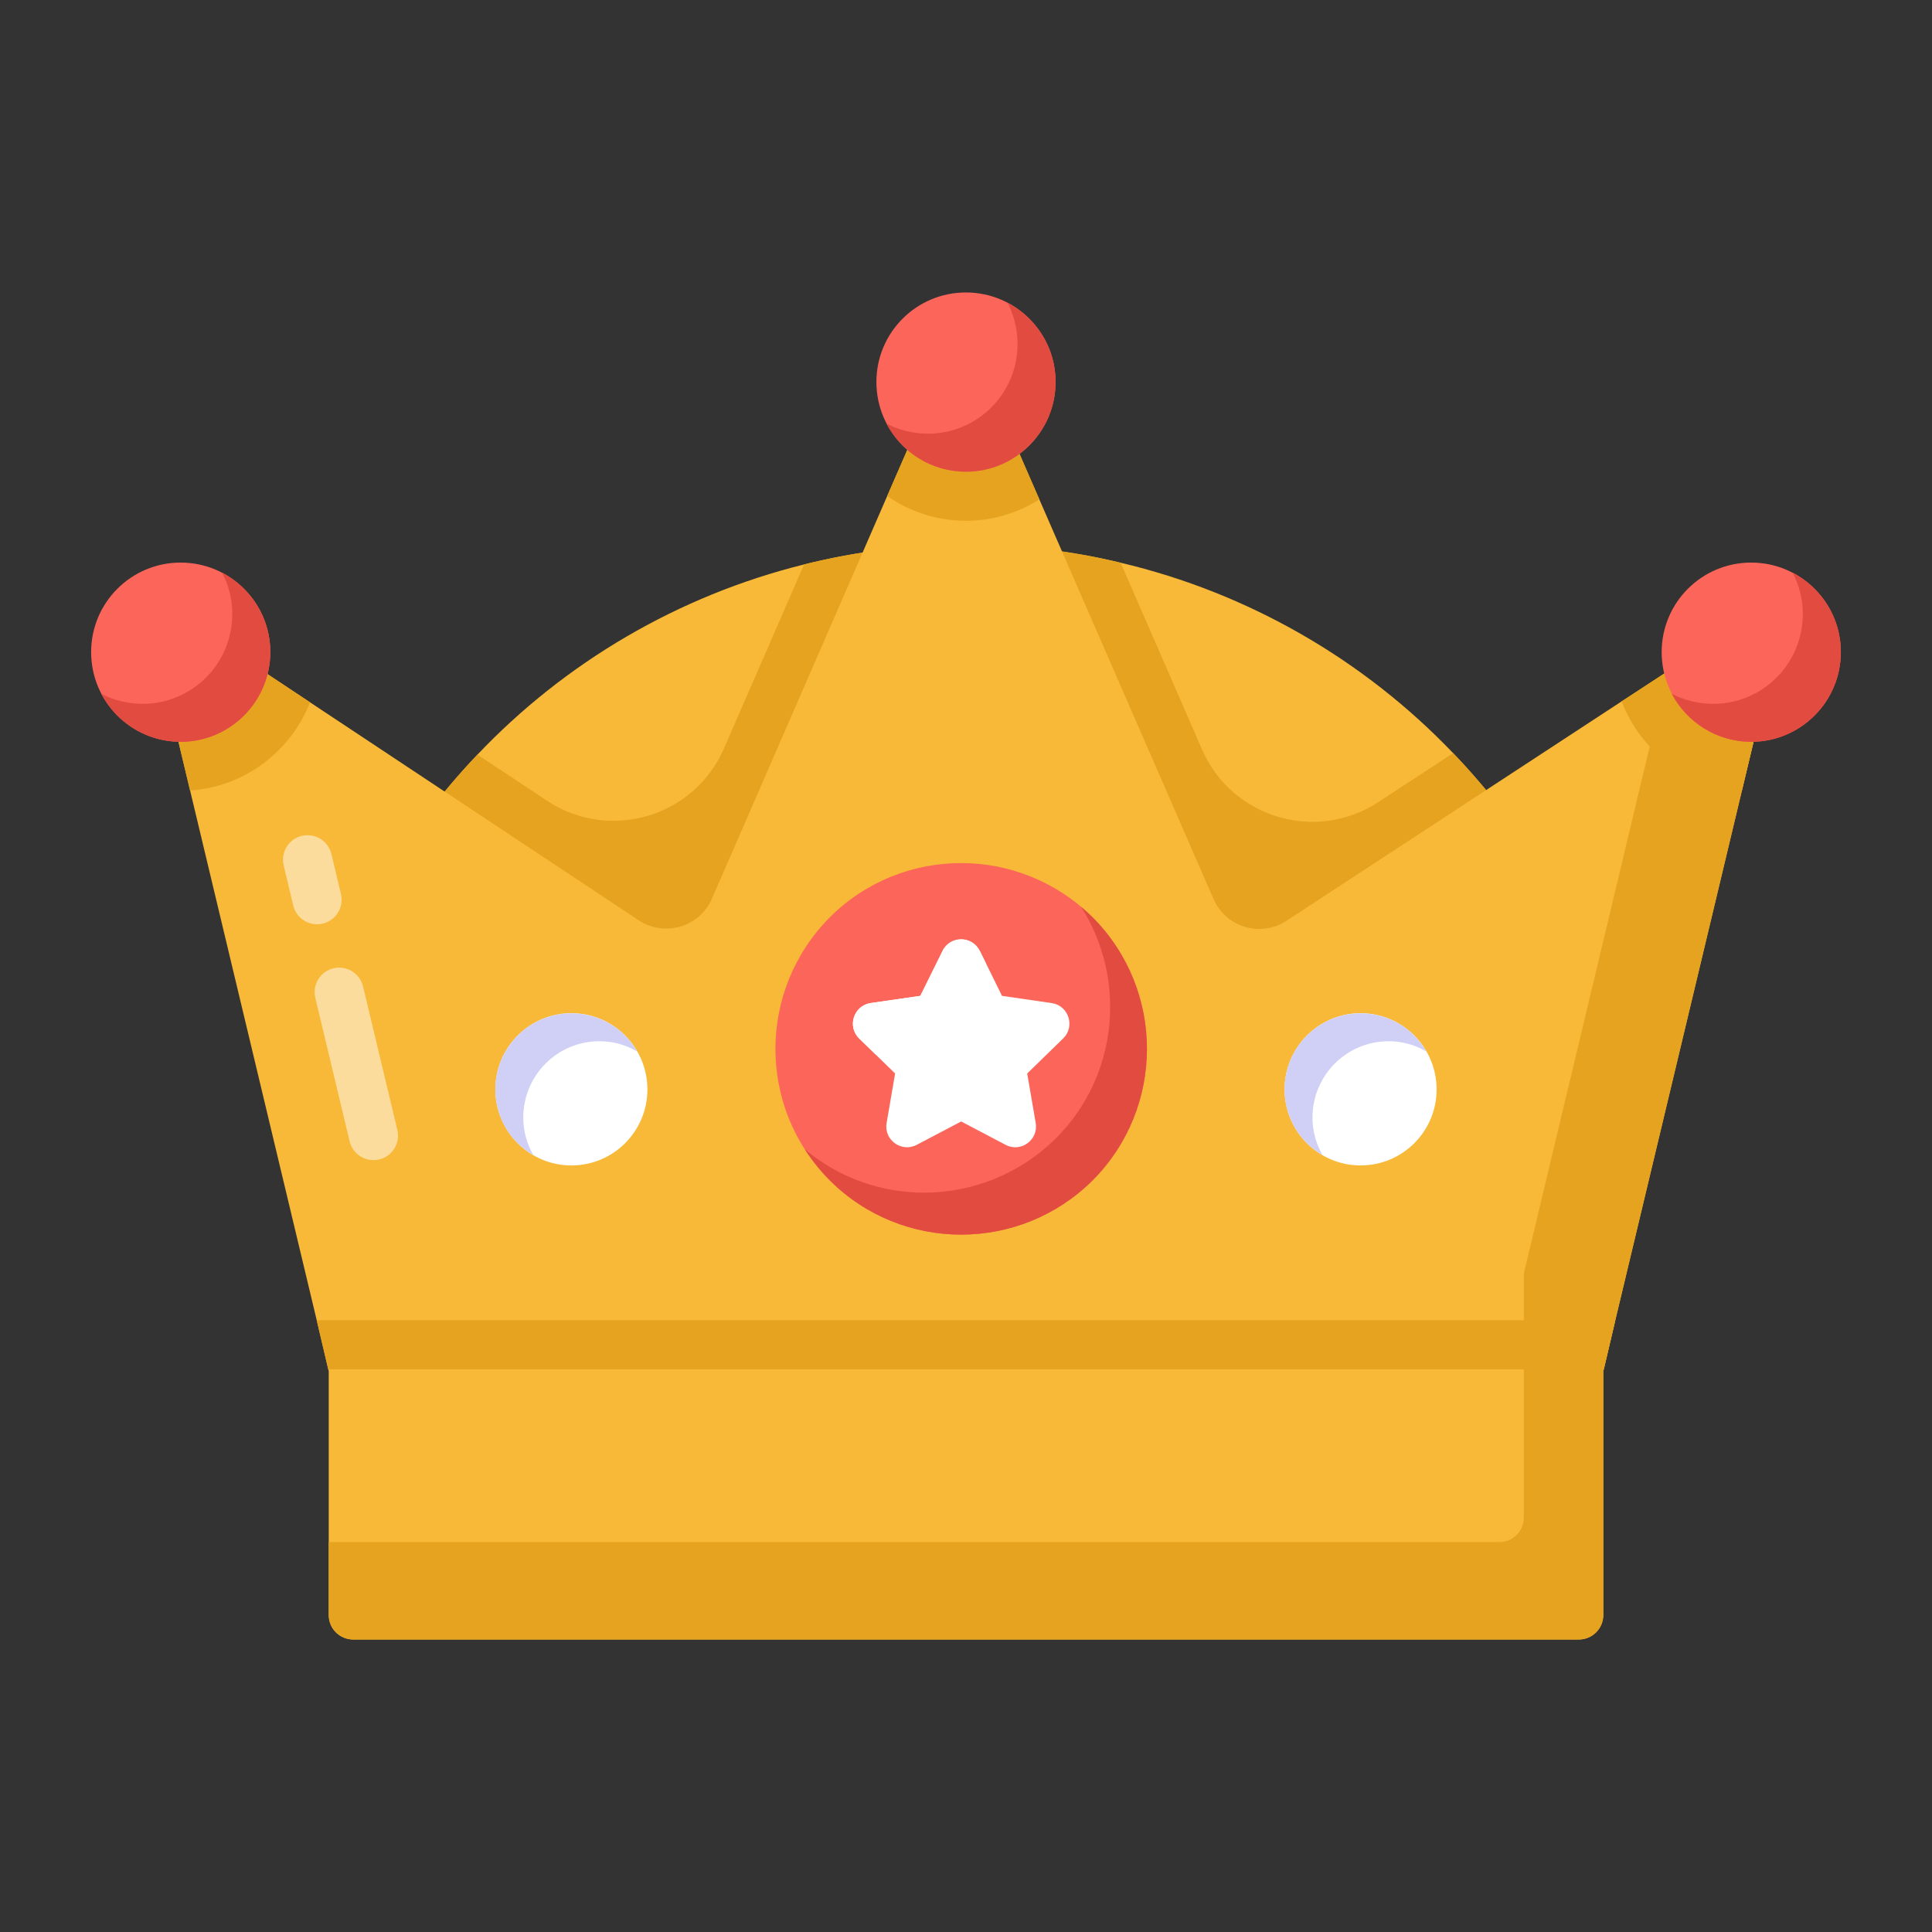 <svg id="Layer_1" enable-background="new 0 0 53 53" height="512" viewBox="0 0 53 53" width="512" xmlns="http://www.w3.org/2000/svg"><rect x="0" y="0" width="53" height="53" fill="#333333" stroke="none"/><g id="_x31_62"><g><g><path d="m43.707 29.446h-34.413c-.209 0-.404-.094-.532-.263-.128-.168-.168-.384-.114-.586.821-3.036 2.376-5.722 4.45-7.896 2.403-2.531 5.513-4.362 8.96-5.217 1.434-.357 2.922-.545 4.443-.545 1.454 0 2.875.168 4.241.498 3.507.828 6.678 2.666 9.122 5.224 2.094 2.181 3.662 4.881 4.49 7.937.113.425-.199.848-.646.848z" fill="#f9b938"/></g></g><g><path d="m43.707 29.446h-34.413c-.209 0-.404-.094-.532-.263-.128-.168-.168-.384-.114-.586.821-3.036 2.376-5.722 4.45-7.896l1.91 1.266c1.712 1.134 4.032.448 4.852-1.434l2.198-5.049c1.434-.357 2.922-.545 4.443-.545 1.454 0 2.875.168 4.241.498l2.233 5.124c.817 1.875 3.125 2.564 4.837 1.443l2.052-1.344c2.094 2.181 3.662 4.881 4.49 7.937.113.425-.199.848-.646.848z" fill="#e5a320"/></g><g><path d="m48.695 17.881-.909 3.804-3.474 14.534-.316 1.346-.013.047v6.691c0 .372-.301.673-.673.673h-33.619c-.37 0-.673-.296-.673-.673v-6.691l-.013-.047-.316-1.346-3.474-14.534-.909-3.804c-.067-.269.04-.552.269-.714.222-.155.525-.162.754-.007l3.177 2.107 9.016 5.979c.708.47 1.669.186 2.008-.593l4.809-11.047 1.447-3.319c.108-.242.35-.404.619-.404.269 0 .512.162.619.404l1.488 3.413 4.779 10.963c.338.776 1.293 1.061 2.001.597l9.194-6.02 3.184-2.08c.229-.155.532-.148.761.013.222.155.33.438.263.707z" fill="#f9b938"/></g><g opacity=".5"><g><path d="m9.591 31.309-.941-3.935c-.086-.362.137-.725.498-.811.363-.085.725.137.811.498l.941 3.935c.086.362-.137.725-.498.811-.361.086-.725-.136-.811-.498z" fill="#fff"/></g></g><g opacity=".5"><g><path d="m8.698 25.355c-.304 0-.58-.208-.654-.517l-.262-1.097c-.086-.362.137-.725.498-.811.363-.085.725.137.811.498l.262 1.097c.101.422-.218.83-.655.83z" fill="#fff"/></g></g><g><g><path d="m48.695 17.881-.909 3.804-3.474 14.534-.316 1.346-.013.047v6.691c0 .377-.303.673-.673.673h-33.619c-.37 0-.673-.296-.673-.673v-1.999h32.111c.37 0 .673-.296.673-.673v-6.691c4.559-19.092-1.295 5.437 3.804-15.928l.141-.592 1.925-1.259c.229-.155.532-.148.761.013.222.155.33.438.263.707z" fill="#e5a320"/></g></g><g><path d="m28.513 13.7c-.586.37-1.272.586-2.013.586-.801 0-1.548-.249-2.161-.68l1.447-3.319c.108-.242.35-.404.619-.404.269 0 .512.162.619.404z" fill="#e5a320"/></g><g><path d="m8.506 19.267c-.532 1.346-1.797 2.323-3.292 2.417l-.909-3.804c-.067-.269.04-.552.269-.714.222-.155.525-.162.754-.007z" fill="#e5a320"/></g><g><path d="m48.695 17.881-.909 3.804c-1.515-.094-2.78-1.084-3.299-2.444l3.184-2.08c.229-.155.532-.148.761.013.222.155.33.438.263.707z" fill="#e5a320"/></g><g><path d="m28.958 10.478c0 1.362-1.105 2.461-2.461 2.461-1.356 0-2.455-1.099-2.455-2.461 0-1.356 1.099-2.455 2.455-2.455 1.356 0 2.461 1.099 2.461 2.455z" fill="#fc6559"/></g><g><path d="m7.416 17.888c0 1.362-1.105 2.461-2.461 2.461-1.356-0-2.455-1.099-2.455-2.461 0-1.356 1.099-2.455 2.455-2.455 1.356-0 2.461 1.099 2.461 2.455z" fill="#fc6559"/></g><g><path d="m50.5 17.888c0 1.362-1.105 2.461-2.461 2.461-1.356 0-2.455-1.099-2.455-2.461 0-1.356 1.099-2.455 2.455-2.455 1.356-0 2.461 1.099 2.461 2.455z" fill="#fc6559"/></g><g><g><path d="m28.957 10.476c0 1.367-1.104 2.464-2.457 2.464-.949 0-1.77-.532-2.181-1.319.337.175.727.276 1.138.276 1.353 0 2.457-1.097 2.457-2.457 0-.411-.101-.801-.276-1.138.781.411 1.319 1.232 1.319 2.174z" fill="#e24b40"/></g><g><g><path d="m7.415 17.887c0 1.36-1.104 2.464-2.457 2.464-.949 0-1.77-.539-2.181-1.319.337.175.727.276 1.138.276 1.353 0 2.457-1.097 2.457-2.464 0-.411-.101-.801-.283-1.138.788.411 1.326 1.232 1.326 2.181z" fill="#e24b40"/></g><g><path d="m50.499 17.887c0 1.36-1.104 2.464-2.457 2.464-.949 0-1.77-.539-2.181-1.319.337.175.727.276 1.138.276 1.353 0 2.457-1.097 2.457-2.464 0-.411-.101-.801-.283-1.138.788.411 1.326 1.232 1.326 2.181z" fill="#e24b40"/></g></g></g><g><g><path d="m44.313 36.218-.316 1.346h-34.992l-.316-1.346z" fill="#e5a320"/></g></g><g><path d="m29.975 32.379c-1.001.993-2.305 1.49-3.61 1.49-1.305 0-2.609-.497-3.603-1.49-.993-.993-1.49-2.298-1.49-3.603 0-1.305.497-2.609 1.49-3.61.993-.993 2.298-1.49 3.603-1.49 1.305 0 2.609.497 3.61 1.49 1.987 1.994 1.987 5.219 0 7.213z" fill="#fc6559"/></g><g><path d="m29.974 32.381c-.996.99-2.302 1.488-3.608 1.488s-2.612-.498-3.602-1.488c-.263-.263-.491-.552-.687-.855.942.794 2.114 1.192 3.272 1.192 1.306 0 2.612-.498 3.615-1.488 1.723-1.723 1.952-4.376.693-6.355.108.094.215.188.316.289 1.986 1.993 1.986 5.224 0 7.217z" fill="#e24b40"/></g><g><path d="m26.879 26.084.609 1.235 1.362.198c.467.068.653.642.315.971l-.986.961.233 1.357c.08.465-.408.82-.826.6l-1.219-.641-1.219.641c-.418.22-.906-.135-.826-.6l.233-1.357-.986-.961c-.338-.329-.151-.903.315-.971l1.362-.198.609-1.235c.209-.423.812-.423 1.021 0z" fill="#fff"/></g><g><path d="m26.877 26.087.168.337c-.222-.047-.471.061-.592.303l-.613 1.232-1.36.202c-.39.054-.579.451-.451.774l-.458-.444c-.337-.33-.155-.902.316-.976l1.36-.195.613-1.232c.209-.424.808-.424 1.017-0z" fill="#fff"/></g><g><g><path d="m39.41 29.886c0 1.151-.934 2.085-2.085 2.085-1.151 0-2.085-.934-2.085-2.085 0-1.151.934-2.091 2.085-2.091 1.151 0 2.085.939 2.085 2.091z" fill="#fff"/></g><g><path d="m17.76 29.886c0 1.151-.934 2.085-2.085 2.085s-2.085-.934-2.085-2.085c0-1.151.934-2.091 2.085-2.091s2.085.939 2.085 2.091z" fill="#fff"/></g></g><g><g><path d="m39.129 28.847c-.303-.182-.66-.283-1.037-.283-1.151 0-2.087.936-2.087 2.094 0 .377.101.727.276 1.03-.626-.357-1.043-1.03-1.043-1.804 0-1.151.936-2.087 2.087-2.087.774 0 1.454.424 1.804 1.05z" fill="#d0d0f7"/></g><g><path d="m17.479 28.847c-.303-.182-.66-.283-1.037-.283-1.151 0-2.087.936-2.087 2.094 0 .377.101.727.276 1.03-.626-.357-1.043-1.03-1.043-1.804 0-1.151.936-2.087 2.087-2.087.774 0 1.454.424 1.804 1.05z" fill="#d0d0f7"/></g></g></g></svg>